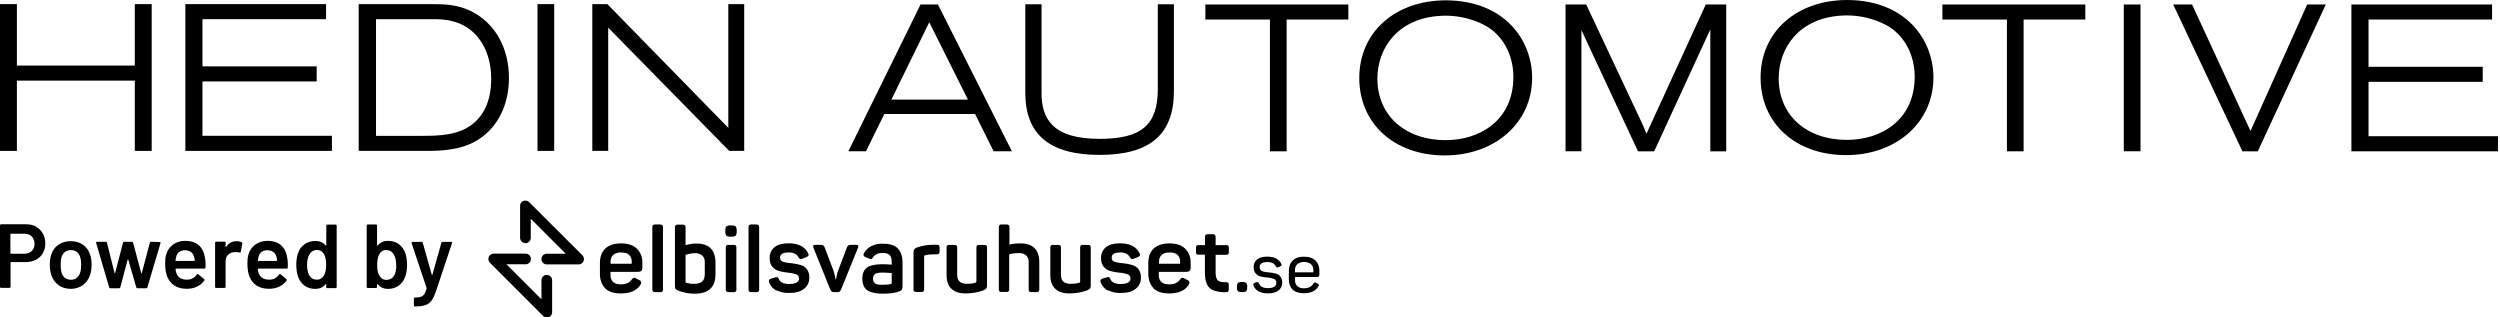 <?xml version="1.0" encoding="UTF-8"?> <svg xmlns="http://www.w3.org/2000/svg" width="252" height="32" viewBox="0 0 252 32" fill="none"><path d="M54.745 31.846C54.958 32.048 55.294 32.048 55.506 31.846C55.602 31.75 55.655 31.611 55.655 31.468V28.248C55.655 27.95 55.421 27.711 55.118 27.711C54.815 27.711 54.58 27.945 54.58 28.248V30.169L51.052 26.641H52.973C53.271 26.641 53.511 26.407 53.511 26.103C53.511 25.8 53.276 25.566 52.973 25.566H49.769C49.471 25.566 49.232 25.8 49.232 26.103C49.232 26.242 49.285 26.38 49.381 26.481L54.745 31.846Z" fill="black"></path><path d="M57.039 25.577H55.118C54.82 25.577 54.58 25.811 54.58 26.114C54.58 26.418 54.815 26.652 55.118 26.652H58.322C58.62 26.652 58.859 26.418 58.859 26.114C58.859 25.976 58.806 25.837 58.7 25.726L53.335 20.372C53.122 20.17 52.787 20.17 52.574 20.372C52.478 20.468 52.425 20.606 52.425 20.75V23.969C52.425 24.267 52.659 24.507 52.962 24.507C53.266 24.507 53.5 24.273 53.5 23.969V22.048L57.028 25.577H57.039Z" fill="black"></path><path d="M60.998 29.052C60.658 28.701 60.472 28.216 60.472 27.615V26.529C60.472 25.885 60.653 25.39 61.02 25.05C61.387 24.709 61.908 24.534 62.606 24.534C63.303 24.534 63.84 24.715 64.202 25.071C64.569 25.438 64.761 25.928 64.75 26.444V27.003C64.75 27.269 64.612 27.402 64.33 27.402H61.541V27.743C61.52 27.998 61.626 28.259 61.807 28.429C61.988 28.589 62.249 28.663 62.59 28.663C63.106 28.663 63.457 28.504 63.675 28.179C63.76 28.062 63.846 27.998 63.92 27.998C63.995 27.998 64.069 28.03 64.133 28.073L64.452 28.243C64.559 28.275 64.623 28.371 64.633 28.477C64.633 28.552 64.601 28.637 64.559 28.701C64.192 29.291 63.532 29.579 62.574 29.579C61.855 29.579 61.318 29.398 60.977 29.041H60.988L60.998 29.052ZM63.675 26.583V26.38C63.697 26.125 63.59 25.864 63.409 25.683C63.228 25.523 62.957 25.449 62.616 25.449C62.34 25.428 62.047 25.513 61.823 25.683C61.632 25.864 61.536 26.114 61.547 26.38V26.583H63.681H63.675Z" fill="black"></path><path d="M65.82 29.381C65.767 29.318 65.745 29.243 65.756 29.158V22.916C65.756 22.841 65.767 22.756 65.82 22.692C65.884 22.639 65.958 22.617 66.043 22.628H66.538C66.613 22.628 66.698 22.639 66.762 22.692C66.815 22.756 66.836 22.83 66.826 22.916V29.158C66.858 29.286 66.772 29.413 66.645 29.445H66.054C65.98 29.445 65.894 29.435 65.831 29.381H65.82Z" fill="black"></path><path d="M69.082 29.499C68.837 29.456 68.598 29.382 68.364 29.297C68.257 29.254 68.162 29.19 68.087 29.105C68.044 29.009 68.023 28.903 68.034 28.796V22.932C68.034 22.857 68.044 22.772 68.098 22.708C68.162 22.655 68.236 22.634 68.311 22.644H68.816C68.891 22.644 68.976 22.655 69.04 22.708C69.093 22.772 69.114 22.846 69.103 22.932V24.709C69.295 24.656 69.481 24.624 69.652 24.592C69.833 24.56 70.019 24.549 70.2 24.549C70.844 24.549 71.328 24.709 71.637 25.034C71.945 25.353 72.11 25.805 72.121 26.407V27.652C72.121 28.296 71.951 28.78 71.594 29.11C71.238 29.44 70.727 29.605 70.04 29.605C69.721 29.605 69.396 29.573 69.088 29.52V29.509L69.082 29.499ZM69.114 28.461C69.114 28.461 69.146 28.493 69.167 28.504C69.423 28.578 69.694 28.621 69.96 28.61C70.338 28.61 70.604 28.535 70.785 28.376C70.966 28.216 71.041 27.955 71.041 27.615V26.423C71.051 26.178 70.966 25.928 70.785 25.758C70.583 25.587 70.312 25.502 70.046 25.523C69.726 25.523 69.401 25.587 69.103 25.694V28.418C69.103 28.418 69.103 28.461 69.114 28.482V28.461Z" fill="black"></path><path d="M73.111 23.246C73.111 23.043 73.143 22.894 73.217 22.825C73.292 22.756 73.43 22.719 73.648 22.719H73.723C73.936 22.719 74.09 22.751 74.154 22.825C74.218 22.9 74.26 23.038 74.26 23.246V23.331C74.26 23.533 74.228 23.682 74.154 23.751C74.079 23.82 73.941 23.858 73.723 23.858H73.648C73.436 23.858 73.281 23.826 73.217 23.751C73.153 23.677 73.111 23.538 73.111 23.331V23.246Z" fill="black"></path><path d="M124.684 28.898C124.674 28.77 124.706 28.631 124.78 28.52C124.887 28.445 125.025 28.413 125.169 28.424H125.233C125.371 28.413 125.499 28.445 125.621 28.52C125.696 28.626 125.738 28.754 125.717 28.898V28.972C125.728 29.1 125.696 29.238 125.621 29.35C125.557 29.414 125.429 29.446 125.233 29.446H125.169C124.977 29.446 124.849 29.414 124.78 29.35C124.706 29.243 124.663 29.105 124.684 28.972V28.898Z" fill="black"></path><path d="M73.223 29.382C73.169 29.318 73.148 29.243 73.159 29.158V24.954C73.159 24.879 73.169 24.794 73.223 24.741C73.287 24.698 73.361 24.677 73.446 24.688H73.941C74.016 24.688 74.101 24.698 74.165 24.741C74.218 24.805 74.239 24.879 74.228 24.954V29.158C74.26 29.286 74.175 29.413 74.047 29.445H73.457C73.382 29.445 73.297 29.435 73.233 29.382H73.223Z" fill="black"></path><path d="M75.516 29.381C75.463 29.318 75.442 29.243 75.453 29.158V22.916C75.453 22.841 75.463 22.756 75.516 22.692C75.58 22.639 75.655 22.617 75.74 22.628H76.235C76.309 22.628 76.394 22.639 76.458 22.692C76.511 22.756 76.533 22.83 76.522 22.916V29.158C76.554 29.286 76.469 29.413 76.341 29.445H75.751C75.676 29.445 75.591 29.435 75.527 29.381H75.516Z" fill="black"></path><path d="M78.262 29.297C77.932 29.116 77.672 28.823 77.533 28.472C77.512 28.429 77.512 28.376 77.501 28.323C77.501 28.216 77.576 28.142 77.714 28.089L78.135 27.961C78.135 27.961 78.23 27.939 78.284 27.929C78.326 27.929 78.379 27.939 78.411 27.971C78.454 28.014 78.486 28.067 78.507 28.12C78.571 28.291 78.699 28.429 78.874 28.509C79.087 28.594 79.316 28.637 79.55 28.626C80.205 28.626 80.535 28.445 80.535 28.078C80.545 27.897 80.45 27.737 80.29 27.657C80.013 27.562 79.731 27.509 79.444 27.487C79.124 27.455 78.8 27.402 78.491 27.306C78.236 27.232 78.007 27.083 77.837 26.875C77.666 26.673 77.581 26.38 77.581 26.008C77.57 25.587 77.741 25.194 78.066 24.922C78.385 24.656 78.858 24.523 79.481 24.523C80.466 24.523 81.12 24.853 81.455 25.508C81.487 25.561 81.509 25.625 81.509 25.678C81.509 25.731 81.498 25.774 81.455 25.805C81.413 25.848 81.349 25.88 81.296 25.912L80.886 26.072C80.833 26.104 80.769 26.125 80.705 26.125C80.662 26.125 80.631 26.114 80.609 26.082C80.567 26.04 80.524 25.997 80.503 25.944C80.418 25.795 80.301 25.667 80.136 25.577C79.944 25.481 79.726 25.438 79.502 25.449C78.922 25.449 78.635 25.619 78.635 25.954C78.614 26.125 78.709 26.295 78.869 26.364C79.135 26.46 79.428 26.513 79.705 26.524C80.045 26.556 80.391 26.62 80.721 26.715C80.977 26.79 81.195 26.939 81.354 27.157C81.514 27.402 81.599 27.705 81.578 27.993C81.588 28.434 81.397 28.839 81.051 29.11C80.71 29.387 80.216 29.531 79.572 29.531C79.109 29.552 78.662 29.456 78.252 29.254L78.262 29.297Z" fill="black"></path><path d="M83.85 29.403C83.786 29.35 83.733 29.286 83.701 29.201L82.009 25.007C81.988 24.943 81.966 24.89 81.966 24.826C81.966 24.773 81.988 24.73 82.03 24.709C82.105 24.688 82.179 24.677 82.254 24.677H82.605C82.722 24.677 82.85 24.677 82.972 24.73C83.047 24.784 83.111 24.869 83.132 24.954L83.967 27.162C84.052 27.375 84.116 27.604 84.159 27.828C84.201 28.03 84.223 28.136 84.223 28.147H84.276C84.276 28.147 84.297 28.03 84.329 27.838C84.372 27.615 84.436 27.386 84.521 27.173L85.367 24.954C85.388 24.858 85.452 24.784 85.527 24.73C85.633 24.688 85.75 24.666 85.867 24.677H86.234C86.309 24.677 86.383 24.677 86.458 24.709C86.501 24.73 86.522 24.773 86.522 24.815C86.522 24.879 86.501 24.943 86.479 24.996L84.776 29.19C84.755 29.264 84.702 29.339 84.638 29.392C84.563 29.435 84.478 29.456 84.393 29.445H84.106C84.02 29.445 83.935 29.445 83.861 29.403H83.85Z" fill="black"></path><path d="M87.73 29.414C87.474 29.329 87.246 29.158 87.107 28.919C86.98 28.663 86.916 28.381 86.926 28.094C86.905 27.796 86.98 27.482 87.139 27.227C87.299 27.003 87.538 26.838 87.804 26.774C88.204 26.668 88.608 26.625 89.007 26.636C89.305 26.636 89.598 26.646 89.885 26.678V26.402C89.885 26.093 89.821 25.864 89.683 25.715C89.545 25.566 89.305 25.492 88.965 25.492C88.523 25.492 88.204 25.641 88.001 25.933C87.969 25.987 87.937 26.029 87.895 26.072C87.863 26.104 87.831 26.114 87.788 26.114C87.735 26.114 87.671 26.093 87.629 26.072L87.251 25.923C87.198 25.901 87.134 25.859 87.091 25.816C87.059 25.784 87.038 25.731 87.038 25.689C87.038 25.625 87.059 25.572 87.091 25.518C87.251 25.22 87.512 24.959 87.82 24.811C88.198 24.63 88.603 24.544 89.012 24.566C89.72 24.566 90.226 24.736 90.524 25.071C90.822 25.401 90.976 25.875 90.976 26.466V28.844C90.976 28.962 90.966 29.079 90.912 29.185C90.849 29.27 90.753 29.334 90.657 29.366C90.29 29.526 89.736 29.6 89.007 29.6C88.587 29.611 88.172 29.558 87.772 29.43L87.74 29.419L87.73 29.414ZM88.182 28.546C88.299 28.653 88.523 28.706 88.869 28.706C89.177 28.706 89.491 28.695 89.789 28.632C89.821 28.632 89.843 28.61 89.864 28.589C89.885 28.568 89.885 28.536 89.885 28.504V27.519C89.832 27.519 89.694 27.519 89.475 27.498C89.257 27.477 89.055 27.477 88.885 27.477C88.555 27.477 88.326 27.53 88.198 27.626C88.06 27.743 87.996 27.913 88.007 28.089C87.996 28.259 88.06 28.429 88.188 28.552H88.177L88.182 28.546Z" fill="black"></path><path d="M92.136 29.381C92.094 29.318 92.072 29.243 92.083 29.158V25.47C92.083 25.353 92.094 25.247 92.147 25.14C92.221 25.055 92.317 24.991 92.424 24.948C92.972 24.757 93.552 24.661 94.137 24.672H94.435C94.51 24.672 94.584 24.682 94.648 24.725C94.691 24.789 94.712 24.863 94.712 24.938V25.358C94.712 25.433 94.701 25.507 94.648 25.571C94.584 25.614 94.51 25.635 94.435 25.635H94.105C93.807 25.635 93.504 25.667 93.227 25.741C93.195 25.741 93.174 25.763 93.163 25.784C93.163 25.805 93.153 25.837 93.153 25.858V29.142C93.185 29.27 93.1 29.398 92.972 29.429H92.36C92.285 29.429 92.211 29.419 92.147 29.366L92.136 29.387V29.381Z" fill="black"></path><path d="M95.888 29.105C95.579 28.786 95.415 28.333 95.415 27.732V24.954C95.415 24.879 95.425 24.805 95.478 24.741C95.542 24.698 95.617 24.677 95.691 24.688H96.197C96.271 24.688 96.356 24.698 96.42 24.741C96.474 24.805 96.495 24.879 96.484 24.954V27.7C96.484 28.009 96.569 28.237 96.729 28.386C96.889 28.535 97.15 28.61 97.479 28.61C97.756 28.61 98.049 28.578 98.315 28.503C98.379 28.482 98.421 28.418 98.421 28.344V24.954C98.421 24.879 98.432 24.794 98.485 24.741C98.549 24.698 98.624 24.677 98.709 24.688H99.204C99.278 24.688 99.363 24.698 99.427 24.741C99.48 24.805 99.502 24.879 99.491 24.954V28.748C99.491 28.855 99.48 28.972 99.427 29.068C99.353 29.153 99.257 29.217 99.15 29.259C98.895 29.355 98.624 29.43 98.358 29.483C98.028 29.547 97.682 29.578 97.341 29.578C96.697 29.578 96.213 29.419 95.904 29.094H95.883L95.888 29.105Z" fill="black"></path><path d="M100.747 29.381C100.704 29.318 100.683 29.243 100.683 29.158V22.916C100.683 22.841 100.694 22.756 100.747 22.692C100.811 22.639 100.885 22.617 100.96 22.628H101.465C101.54 22.628 101.625 22.639 101.689 22.692C101.742 22.756 101.763 22.83 101.753 22.916V24.661C101.881 24.619 102.019 24.587 102.152 24.576C102.375 24.544 102.615 24.533 102.849 24.533C103.493 24.533 103.977 24.693 104.286 25.018C104.595 25.337 104.76 25.789 104.76 26.391V29.158C104.76 29.233 104.749 29.318 104.696 29.381C104.632 29.435 104.557 29.456 104.472 29.445H103.977C103.903 29.445 103.818 29.435 103.754 29.381C103.701 29.318 103.679 29.243 103.69 29.158V26.412C103.711 26.167 103.615 25.917 103.434 25.736C103.222 25.566 102.961 25.491 102.684 25.513C102.493 25.513 102.285 25.523 102.093 25.555C101.966 25.566 101.849 25.598 101.726 25.64V29.147C101.758 29.275 101.673 29.403 101.545 29.424H100.944C100.869 29.424 100.784 29.413 100.731 29.36L100.752 29.381H100.747Z" fill="black"></path><path d="M106.356 29.105C106.037 28.786 105.872 28.333 105.872 27.732V24.954C105.872 24.879 105.882 24.805 105.936 24.741C106 24.698 106.074 24.677 106.149 24.688H106.654C106.729 24.688 106.814 24.698 106.878 24.741C106.931 24.805 106.952 24.879 106.942 24.954V27.7C106.942 28.009 107.027 28.237 107.186 28.386C107.357 28.535 107.607 28.61 107.947 28.61C108.224 28.61 108.517 28.578 108.783 28.503C108.847 28.482 108.889 28.418 108.879 28.344V24.954C108.879 24.879 108.889 24.794 108.943 24.741C109.006 24.698 109.081 24.677 109.166 24.688H109.661C109.735 24.688 109.821 24.698 109.884 24.741C109.938 24.805 109.959 24.879 109.948 24.954V28.748C109.948 28.855 109.938 28.972 109.884 29.068C109.81 29.153 109.714 29.217 109.608 29.259C109.352 29.355 109.081 29.43 108.815 29.483C108.485 29.547 108.139 29.578 107.798 29.578C107.154 29.578 106.67 29.419 106.361 29.094H106.351L106.356 29.105Z" fill="black"></path><path d="M111.678 29.297C111.348 29.116 111.087 28.823 110.949 28.472C110.928 28.429 110.928 28.376 110.917 28.323C110.917 28.216 110.981 28.142 111.13 28.089L111.55 27.961C111.55 27.961 111.646 27.939 111.699 27.929C111.742 27.929 111.795 27.939 111.827 27.971C111.87 28.014 111.902 28.067 111.923 28.12C111.987 28.291 112.114 28.429 112.29 28.509C112.503 28.594 112.732 28.637 112.966 28.626C113.62 28.626 113.95 28.445 113.95 28.078C113.961 27.897 113.865 27.737 113.706 27.657C113.429 27.562 113.136 27.498 112.849 27.487C112.53 27.455 112.205 27.402 111.896 27.306C111.641 27.232 111.412 27.083 111.242 26.875C111.071 26.673 110.986 26.38 110.986 26.008C110.976 25.587 111.146 25.194 111.47 24.922C111.79 24.656 112.263 24.523 112.886 24.523C113.871 24.523 114.525 24.853 114.86 25.508C114.892 25.561 114.914 25.625 114.914 25.678C114.914 25.731 114.903 25.774 114.86 25.805C114.818 25.848 114.754 25.88 114.701 25.912L114.291 26.072C114.238 26.104 114.174 26.125 114.11 26.125C114.067 26.125 114.036 26.114 114.014 26.082C113.972 26.04 113.94 25.997 113.908 25.944C113.823 25.795 113.706 25.667 113.541 25.577C113.349 25.481 113.131 25.438 112.918 25.449C112.349 25.449 112.061 25.619 112.061 25.954C112.04 26.125 112.136 26.295 112.295 26.364C112.561 26.46 112.854 26.513 113.131 26.524C113.471 26.556 113.817 26.62 114.147 26.715C114.392 26.79 114.621 26.95 114.781 27.157C114.94 27.402 115.025 27.705 115.004 27.993C115.015 28.434 114.823 28.839 114.477 29.11C114.137 29.387 113.642 29.531 112.998 29.531C112.535 29.552 112.088 29.456 111.678 29.254V29.297Z" fill="black"></path><path d="M116.276 29.052C115.935 28.701 115.76 28.216 115.749 27.615V26.529C115.749 25.885 115.93 25.39 116.297 25.05C116.664 24.709 117.186 24.534 117.883 24.534C118.58 24.534 119.118 24.715 119.469 25.071C119.836 25.438 120.028 25.928 120.017 26.444V27.003C120.017 27.269 119.879 27.402 119.597 27.402H116.808V27.743C116.787 27.998 116.893 28.259 117.074 28.429C117.255 28.589 117.516 28.663 117.857 28.663C118.373 28.663 118.724 28.504 118.942 28.179C119.027 28.062 119.113 27.998 119.187 27.998C119.262 27.998 119.336 28.03 119.4 28.073L119.719 28.243C119.826 28.275 119.89 28.371 119.9 28.477C119.9 28.552 119.868 28.637 119.826 28.701C119.458 29.291 118.799 29.579 117.841 29.579C117.122 29.579 116.585 29.398 116.244 29.041H116.265L116.276 29.052ZM118.958 26.583V26.38C118.969 26.125 118.873 25.864 118.692 25.683C118.511 25.523 118.24 25.449 117.899 25.449C117.559 25.449 117.287 25.523 117.106 25.683C116.915 25.864 116.819 26.114 116.829 26.38V26.583H118.964H118.958Z" fill="black"></path><path d="M122.311 29.265C122.024 29.158 121.784 28.934 121.656 28.652C121.518 28.365 121.454 27.945 121.454 27.418V25.672H120.831C120.704 25.694 120.576 25.619 120.555 25.491V24.975C120.555 24.901 120.565 24.816 120.619 24.762C120.682 24.72 120.757 24.698 120.842 24.709H121.465V23.884C121.465 23.81 121.475 23.724 121.529 23.671C121.593 23.629 121.667 23.607 121.752 23.607H122.258C122.332 23.607 122.407 23.618 122.471 23.671C122.513 23.735 122.534 23.81 122.534 23.884V24.709H123.594C123.668 24.709 123.743 24.72 123.806 24.762C123.849 24.826 123.87 24.901 123.87 24.975V25.395C123.87 25.47 123.86 25.555 123.806 25.619C123.743 25.672 123.668 25.694 123.594 25.683H122.534V27.396C122.524 27.62 122.556 27.86 122.63 28.072C122.683 28.211 122.801 28.317 122.939 28.37C123.141 28.434 123.359 28.456 123.572 28.445C123.7 28.413 123.828 28.498 123.86 28.626V29.163C123.86 29.248 123.849 29.323 123.796 29.387C123.732 29.44 123.657 29.461 123.572 29.451C123.141 29.472 122.715 29.408 122.316 29.27L122.306 29.259L122.311 29.265Z" fill="black"></path><path d="M126.345 28.748C126.345 28.748 126.324 28.695 126.324 28.663C126.324 28.599 126.366 28.557 126.441 28.525L126.675 28.44C126.675 28.44 126.728 28.429 126.76 28.429C126.781 28.429 126.813 28.429 126.834 28.45C126.856 28.471 126.877 28.503 126.888 28.535C126.941 28.695 127.058 28.833 127.207 28.924C127.388 29.009 127.595 29.052 127.798 29.041C128.367 29.041 128.654 28.871 128.654 28.514C128.676 28.354 128.591 28.205 128.442 28.126C128.218 28.04 127.979 27.987 127.744 27.977C127.51 27.955 127.26 27.923 127.037 27.86C126.856 27.806 126.696 27.7 126.563 27.561C126.425 27.381 126.361 27.152 126.371 26.918C126.361 26.619 126.489 26.337 126.723 26.146C126.957 25.954 127.292 25.869 127.739 25.869C128.447 25.869 128.921 26.114 129.155 26.598C129.176 26.63 129.176 26.662 129.187 26.705C129.187 26.758 129.144 26.8 129.07 26.843L128.835 26.939C128.835 26.939 128.772 26.96 128.74 26.971C128.708 26.971 128.665 26.939 128.612 26.864C128.548 26.726 128.452 26.609 128.325 26.534C128.154 26.449 127.957 26.407 127.755 26.417C127.228 26.417 126.973 26.577 126.973 26.912C126.973 27.029 127.005 27.136 127.079 27.232C127.164 27.306 127.26 27.359 127.367 27.381C127.537 27.423 127.707 27.444 127.893 27.455C128.138 27.476 128.388 27.519 128.623 27.583C128.804 27.636 128.963 27.742 129.075 27.891C129.192 28.062 129.256 28.28 129.245 28.493C129.256 28.802 129.117 29.094 128.867 29.286C128.617 29.477 128.266 29.573 127.808 29.573C127.037 29.573 126.542 29.296 126.329 28.738L126.34 28.748H126.345Z" fill="black"></path><path d="M130.294 29.201C130.038 28.924 129.894 28.546 129.916 28.174V27.338C129.916 26.875 130.043 26.513 130.315 26.253C130.586 25.992 130.959 25.864 131.454 25.875C131.959 25.875 132.332 26.002 132.603 26.263C132.869 26.529 133.013 26.907 132.992 27.29V27.689C133.002 27.806 132.928 27.913 132.811 27.924H130.538V28.243C130.528 28.466 130.613 28.685 130.773 28.844C130.964 29.004 131.204 29.078 131.448 29.057C131.89 29.057 132.209 28.897 132.401 28.573C132.433 28.52 132.486 28.477 132.55 28.466C132.593 28.466 132.635 28.488 132.667 28.509L132.848 28.605C132.912 28.626 132.944 28.679 132.944 28.743C132.944 28.786 132.923 28.828 132.901 28.86C132.625 29.323 132.14 29.557 131.443 29.557C130.927 29.557 130.554 29.44 130.294 29.18V29.19V29.201ZM132.385 27.45V27.258C132.396 27.024 132.311 26.795 132.151 26.625C131.731 26.327 131.177 26.327 130.767 26.625C130.608 26.795 130.512 27.024 130.533 27.258V27.45H132.401H132.39H132.385Z" fill="black"></path><path d="M3.635 22.862C3.922 23.022 4.151 23.251 4.321 23.538C4.481 23.826 4.566 24.161 4.566 24.533C4.566 24.906 4.481 25.231 4.321 25.518C4.162 25.805 3.922 26.023 3.624 26.183C3.326 26.343 2.97 26.417 2.576 26.417H1.107C1.107 26.417 1.064 26.428 1.064 26.46V28.913C1.064 28.913 1.054 28.966 1.032 28.988C1.011 29.009 0.99 29.02 0.958 29.02H0.106C0.106 29.02 0.053 29.02 0.032 28.988C0.011 28.956 0 28.945 0 28.913V22.713C0 22.713 0 22.66 0.032 22.639C0.053 22.618 0.075 22.607 0.106 22.607H2.629C3.017 22.607 3.347 22.681 3.645 22.841L3.635 22.852V22.862ZM3.204 25.294C3.395 25.113 3.48 24.863 3.48 24.576C3.48 24.289 3.385 24.028 3.204 23.836C3.023 23.645 2.762 23.559 2.453 23.559H1.091C1.091 23.559 1.048 23.57 1.048 23.602V25.534C1.048 25.534 1.059 25.576 1.091 25.576H2.453C2.762 25.576 3.012 25.481 3.204 25.3V25.294Z" fill="black"></path><path d="M5.907 28.748C5.567 28.504 5.316 28.168 5.178 27.732C5.072 27.402 5.018 27.056 5.018 26.694C5.018 26.306 5.072 25.954 5.167 25.657C5.306 25.225 5.556 24.895 5.897 24.661C6.237 24.427 6.658 24.31 7.152 24.31C7.615 24.31 8.02 24.427 8.355 24.661C8.696 24.895 8.935 25.231 9.074 25.646C9.18 25.933 9.233 26.29 9.233 26.684C9.233 27.077 9.18 27.413 9.074 27.721C8.935 28.152 8.685 28.493 8.355 28.738C8.025 28.983 7.605 29.116 7.142 29.116C6.679 29.116 6.253 28.999 5.897 28.748H5.907ZM7.733 28.009C7.892 27.881 8.009 27.7 8.084 27.471C8.148 27.269 8.18 27.008 8.18 26.7C8.18 26.37 8.148 26.109 8.084 25.928C8.02 25.694 7.903 25.518 7.743 25.39C7.584 25.263 7.376 25.209 7.142 25.209C6.908 25.209 6.721 25.273 6.551 25.39C6.391 25.518 6.274 25.688 6.2 25.928C6.136 26.141 6.115 26.401 6.115 26.7C6.115 26.998 6.147 27.258 6.2 27.471C6.264 27.705 6.381 27.881 6.551 28.009C6.721 28.136 6.929 28.2 7.163 28.2C7.397 28.2 7.584 28.136 7.743 28.009H7.733Z" fill="black"></path><path d="M11 28.951L9.691 24.491V24.459C9.691 24.395 9.712 24.374 9.787 24.374H10.654C10.718 24.374 10.761 24.406 10.782 24.459L11.543 27.514C11.543 27.514 11.554 27.546 11.575 27.546C11.596 27.546 11.596 27.546 11.607 27.514L12.4 24.459C12.421 24.395 12.464 24.374 12.528 24.374H13.289C13.352 24.374 13.395 24.406 13.416 24.459L14.23 27.514C14.23 27.514 14.241 27.546 14.262 27.546C14.284 27.546 14.284 27.546 14.294 27.514L15.109 24.459C15.13 24.395 15.172 24.374 15.236 24.374L16.093 24.395C16.093 24.395 16.157 24.406 16.168 24.427C16.178 24.448 16.189 24.48 16.178 24.512L14.858 28.961C14.837 29.025 14.805 29.057 14.741 29.057H13.863C13.8 29.057 13.757 29.025 13.736 28.961L12.932 26.173C12.932 26.173 12.921 26.141 12.9 26.141C12.879 26.141 12.879 26.141 12.868 26.173L12.128 28.961C12.107 29.025 12.065 29.057 12.001 29.057H11.133C11.069 29.057 11.027 29.025 11.005 28.961L10.995 28.951H11Z" fill="black"></path><path d="M20.718 26.689V26.965C20.718 27.04 20.675 27.072 20.601 27.072H17.738C17.738 27.072 17.695 27.082 17.695 27.114C17.716 27.317 17.738 27.455 17.78 27.524C17.929 27.966 18.286 28.189 18.855 28.189C19.276 28.189 19.595 28.019 19.84 27.673C19.861 27.641 19.893 27.62 19.936 27.62C19.957 27.62 19.978 27.62 19.999 27.652L20.569 28.125C20.622 28.168 20.633 28.221 20.601 28.274C20.409 28.541 20.159 28.748 19.85 28.897C19.542 29.046 19.185 29.11 18.802 29.11C18.328 29.11 17.924 29.004 17.589 28.791C17.253 28.578 17.009 28.274 16.86 27.891C16.721 27.561 16.647 27.109 16.647 26.518C16.647 26.167 16.678 25.874 16.753 25.662C16.87 25.23 17.104 24.901 17.44 24.656C17.78 24.411 18.19 24.278 18.664 24.278C19.866 24.278 20.542 24.911 20.691 26.167C20.712 26.316 20.723 26.486 20.723 26.683V26.694L20.718 26.689ZM18.078 25.379C17.929 25.497 17.823 25.645 17.77 25.853C17.738 25.959 17.706 26.087 17.695 26.263C17.684 26.295 17.695 26.305 17.727 26.305H19.584C19.584 26.305 19.627 26.295 19.627 26.263C19.616 26.114 19.595 25.997 19.574 25.922C19.52 25.699 19.414 25.534 19.254 25.406C19.095 25.289 18.887 25.225 18.642 25.225C18.419 25.225 18.222 25.278 18.084 25.395V25.385L18.078 25.379Z" fill="black"></path><path d="M24.374 24.427C24.374 24.427 24.438 24.502 24.427 24.566L24.267 25.39C24.267 25.465 24.214 25.486 24.14 25.454C24.044 25.422 23.938 25.412 23.82 25.412H23.64C23.384 25.422 23.166 25.518 22.995 25.678C22.825 25.848 22.74 26.066 22.74 26.332V28.919C22.74 28.919 22.74 28.972 22.708 28.993C22.676 29.015 22.666 29.025 22.634 29.025H21.788C21.788 29.025 21.734 29.025 21.713 28.993C21.692 28.972 21.681 28.951 21.681 28.919V24.47C21.681 24.47 21.692 24.416 21.713 24.395C21.734 24.374 21.756 24.363 21.788 24.363H22.634C22.634 24.363 22.687 24.363 22.708 24.395C22.729 24.427 22.74 24.438 22.74 24.47V24.88C22.74 24.88 22.74 24.922 22.751 24.922C22.751 24.922 22.772 24.922 22.783 24.901C23.038 24.502 23.395 24.31 23.858 24.31C24.049 24.31 24.225 24.353 24.374 24.427Z" fill="black"></path><path d="M29.009 26.689V26.965C29.009 27.04 28.967 27.072 28.892 27.072H26.029C26.029 27.072 25.986 27.082 25.986 27.114C26.008 27.317 26.029 27.455 26.072 27.524C26.221 27.966 26.577 28.189 27.146 28.189C27.567 28.189 27.886 28.019 28.131 27.673C28.152 27.641 28.184 27.62 28.227 27.62C28.248 27.62 28.269 27.62 28.291 27.652L28.86 28.125C28.913 28.168 28.924 28.221 28.892 28.274C28.701 28.541 28.45 28.748 28.142 28.897C27.833 29.046 27.477 29.11 27.093 29.11C26.62 29.11 26.215 29.004 25.88 28.791C25.545 28.578 25.3 28.274 25.151 27.891C25.012 27.561 24.938 27.109 24.938 26.518C24.938 26.167 24.97 25.874 25.044 25.662C25.162 25.23 25.396 24.901 25.731 24.656C26.072 24.411 26.481 24.278 26.955 24.278C28.158 24.278 28.834 24.911 28.983 26.167C29.004 26.316 29.015 26.486 29.015 26.683V26.694L29.009 26.689ZM26.38 25.379C26.231 25.497 26.125 25.645 26.072 25.853C26.04 25.959 26.008 26.087 25.997 26.263C25.986 26.295 25.997 26.305 26.029 26.305H27.886C27.886 26.305 27.929 26.295 27.929 26.263C27.918 26.114 27.897 25.997 27.876 25.922C27.822 25.699 27.716 25.534 27.556 25.406C27.397 25.289 27.189 25.225 26.944 25.225C26.721 25.225 26.524 25.278 26.386 25.395V25.385L26.38 25.379Z" fill="black"></path><path d="M32.91 22.671C32.91 22.671 32.953 22.639 32.984 22.639H33.831C33.831 22.639 33.884 22.65 33.905 22.671C33.926 22.692 33.937 22.714 33.937 22.746V28.935C33.937 28.935 33.937 28.988 33.905 29.009C33.873 29.031 33.863 29.041 33.831 29.041H32.984C32.984 29.041 32.931 29.041 32.91 29.009C32.889 28.988 32.878 28.967 32.878 28.935V28.658C32.878 28.658 32.878 28.626 32.857 28.626C32.846 28.626 32.836 28.626 32.825 28.648C32.559 28.967 32.202 29.121 31.776 29.121C31.351 29.121 30.973 29.004 30.68 28.78C30.387 28.557 30.164 28.243 30.026 27.839C29.919 27.498 29.866 27.12 29.866 26.689C29.866 26.258 29.919 25.886 30.026 25.572C30.153 25.162 30.377 24.853 30.68 24.63C30.983 24.406 31.356 24.289 31.808 24.289C32.229 24.289 32.569 24.438 32.836 24.752C32.846 24.763 32.857 24.773 32.867 24.763C32.878 24.763 32.889 24.752 32.889 24.731V22.746C32.889 22.746 32.899 22.692 32.921 22.671L32.91 22.682V22.671ZM32.878 26.7C32.878 26.226 32.804 25.864 32.655 25.603C32.495 25.337 32.255 25.194 31.957 25.194C31.659 25.194 31.399 25.321 31.228 25.582C31.047 25.848 30.952 26.226 30.952 26.7C30.952 27.131 31.026 27.482 31.165 27.748C31.335 28.035 31.596 28.19 31.947 28.19C32.255 28.19 32.495 28.041 32.665 27.748C32.804 27.503 32.878 27.147 32.878 26.689V26.7Z" fill="black"></path><path d="M41.031 26.689C41.031 27.12 40.978 27.503 40.861 27.838C40.722 28.248 40.51 28.557 40.206 28.78C39.903 29.004 39.541 29.121 39.11 29.121C38.679 29.121 38.328 28.961 38.062 28.637C38.051 28.615 38.04 28.615 38.03 28.615C38.019 28.615 38.008 28.637 38.008 28.647V28.924C38.008 28.924 37.998 28.977 37.976 28.999C37.955 29.02 37.934 29.03 37.902 29.03H37.066C37.066 29.03 37.013 29.03 36.992 28.999C36.971 28.967 36.96 28.956 36.96 28.924V22.735C36.96 22.735 36.96 22.682 36.992 22.66C37.024 22.639 37.035 22.628 37.066 22.628H37.902C37.902 22.628 37.955 22.639 37.976 22.66C37.998 22.682 38.008 22.703 38.008 22.735V24.72C38.008 24.72 38.008 24.752 38.03 24.752H38.062C38.317 24.443 38.674 24.278 39.099 24.278C39.525 24.278 39.924 24.395 40.217 24.619C40.51 24.842 40.733 25.156 40.871 25.561C40.978 25.901 41.031 26.279 41.031 26.678V26.689ZM39.935 26.71C39.935 26.237 39.839 25.864 39.658 25.593C39.498 25.337 39.248 25.204 38.929 25.204C38.631 25.204 38.402 25.332 38.242 25.614C38.093 25.859 38.019 26.226 38.019 26.71C38.019 27.195 38.083 27.535 38.232 27.769C38.392 28.057 38.631 28.211 38.95 28.211C39.121 28.211 39.27 28.168 39.413 28.094C39.557 28.019 39.648 27.913 39.733 27.775C39.882 27.519 39.946 27.163 39.946 26.726L39.935 26.716V26.71Z" fill="black"></path><path d="M41.739 30.829C41.739 30.829 41.718 30.787 41.718 30.755V30.1C41.718 30.1 41.728 30.047 41.749 30.026C41.771 30.005 41.792 29.994 41.824 29.994C42.069 29.994 42.276 29.962 42.415 29.919C42.553 29.877 42.67 29.792 42.755 29.664C42.851 29.536 42.926 29.345 43 29.084V29.031L41.489 24.507V24.465C41.489 24.411 41.521 24.379 41.585 24.379H42.484C42.548 24.379 42.59 24.411 42.612 24.465L43.522 27.684C43.522 27.684 43.532 27.716 43.554 27.716C43.575 27.716 43.575 27.716 43.586 27.684L44.496 24.465C44.517 24.401 44.559 24.379 44.623 24.379H45.491C45.491 24.379 45.555 24.379 45.565 24.411C45.576 24.443 45.587 24.465 45.565 24.507L43.958 29.323C43.809 29.754 43.66 30.084 43.506 30.287C43.357 30.5 43.165 30.654 42.904 30.75C42.644 30.845 42.292 30.888 41.829 30.888H41.766C41.766 30.888 41.734 30.888 41.723 30.856V30.835L41.739 30.829Z" fill="black"></path><path d="M13.587 6.61H1.703V0.415H0V15.21H1.703V8.126H13.587V15.21H15.29V0.415H13.587V6.61Z" fill="black"></path><path d="M20.409 8.211H31.92V6.689H20.409V1.932H32.867V0.415H18.685V15.21H33.458V13.688H20.409V8.211Z" fill="black"></path><path d="M47.481 1.128C46.14 0.468 44.911 0.415 43.554 0.415H36.156V15.21H42.878C44.693 15.21 46.603 15.119 48.295 14.018C50.206 12.767 51.302 10.521 51.302 7.855C51.302 4.811 49.876 2.299 47.481 1.128ZM49.482 8.744C49.466 8.93 49.445 9.111 49.413 9.286C49.205 10.553 48.684 11.569 47.864 12.315C46.326 13.693 44.224 13.693 42.367 13.693H37.902V1.932H43.575C44.618 1.932 46.784 1.932 48.274 3.885C49.072 4.912 49.514 6.354 49.514 7.935C49.514 8.217 49.498 8.483 49.477 8.744H49.482Z" fill="black"></path><path d="M55.863 0.415H54.181V15.21H55.863V0.415Z" fill="black"></path><path d="M73.414 12.889L61.265 0.458L61.217 0.415H59.705V15.21H61.307V2.789L73.505 15.21H75.016V0.415H73.414V12.889Z" fill="black"></path><path d="M92.791 0.452L85.516 15.247H87.293L89.14 11.49H98.288L100.156 15.247H101.998L94.542 0.452H92.791ZM89.853 10.037L93.669 2.246L97.565 10.037H89.848H89.853Z" fill="black"></path><path d="M116.707 8.978C116.707 12.591 115.063 13.996 110.848 13.996C108.554 13.996 106.989 13.533 106.063 12.586C105.308 11.815 104.957 10.713 104.988 9.223V0.431H103.349V9.345C103.349 13.565 105.803 15.614 110.848 15.614C115.893 15.614 118.33 13.571 118.33 9.18V0.431H116.707V8.978Z" fill="black"></path><path d="M121.502 1.969H128.011V15.252H129.692V1.969H135.914V0.452H121.502V1.969Z" fill="black"></path><path d="M165.96 13.485C165.817 13.107 165.71 12.847 165.449 12.277L159.888 0.452H157.807V15.247H159.409V3.049C159.446 3.124 159.484 3.209 159.537 3.315L165.109 15.252H166.743L172.261 3.262C172.315 3.145 172.363 3.049 172.4 2.969V15.252H174.002V0.452H171.942L165.96 13.485Z" fill="black"></path><path d="M186.221 0C181.069 0 177.466 3.22 177.466 7.828C177.466 12.437 181.005 15.636 186.077 15.636C191.149 15.636 194.89 12.341 194.89 7.807C194.89 4.077 192.176 0.037 186.221 0ZM186.199 14.103C182.07 14.103 179.292 11.607 179.292 7.898C179.292 4.891 181.298 1.762 185.774 1.565C185.901 1.559 186.024 1.554 186.151 1.554C188.578 1.554 190.212 2.56 190.526 2.767C192.08 3.8 193.001 5.657 193.001 7.727C193.001 12.128 189.584 14.098 186.199 14.098V14.103Z" fill="black"></path><path d="M195.794 1.969H202.298V15.252H203.979V1.969H210.201V0.452H195.794V1.969Z" fill="black"></path><path d="M215.762 0.452H214.08V15.247H215.762V0.452Z" fill="black"></path><path d="M226.852 13.203L220.961 0.452H219.056L226.038 15.252H227.587L234.441 0.452H232.563L226.852 13.203Z" fill="black"></path><path d="M238.747 13.73V8.249H250.258V6.732H238.747V1.969H251.2V0.452H237.022V15.252H251.796V13.73H238.747Z" fill="black"></path><path d="M145.77 0.032C140.618 0.032 137.015 3.251 137.015 7.86C137.015 12.469 140.554 15.667 145.626 15.667C150.698 15.667 154.439 12.373 154.439 7.839C154.439 4.108 151.725 0.069 145.77 0.032ZM145.748 14.129C141.618 14.129 138.841 11.633 138.841 7.924C138.841 4.917 140.847 1.788 145.322 1.591C145.45 1.586 145.573 1.58 145.7 1.58C148.127 1.58 149.761 2.586 150.075 2.794C151.629 3.826 152.549 5.683 152.549 7.754C152.549 12.155 149.133 14.124 145.748 14.124V14.129Z" fill="black"></path></svg> 